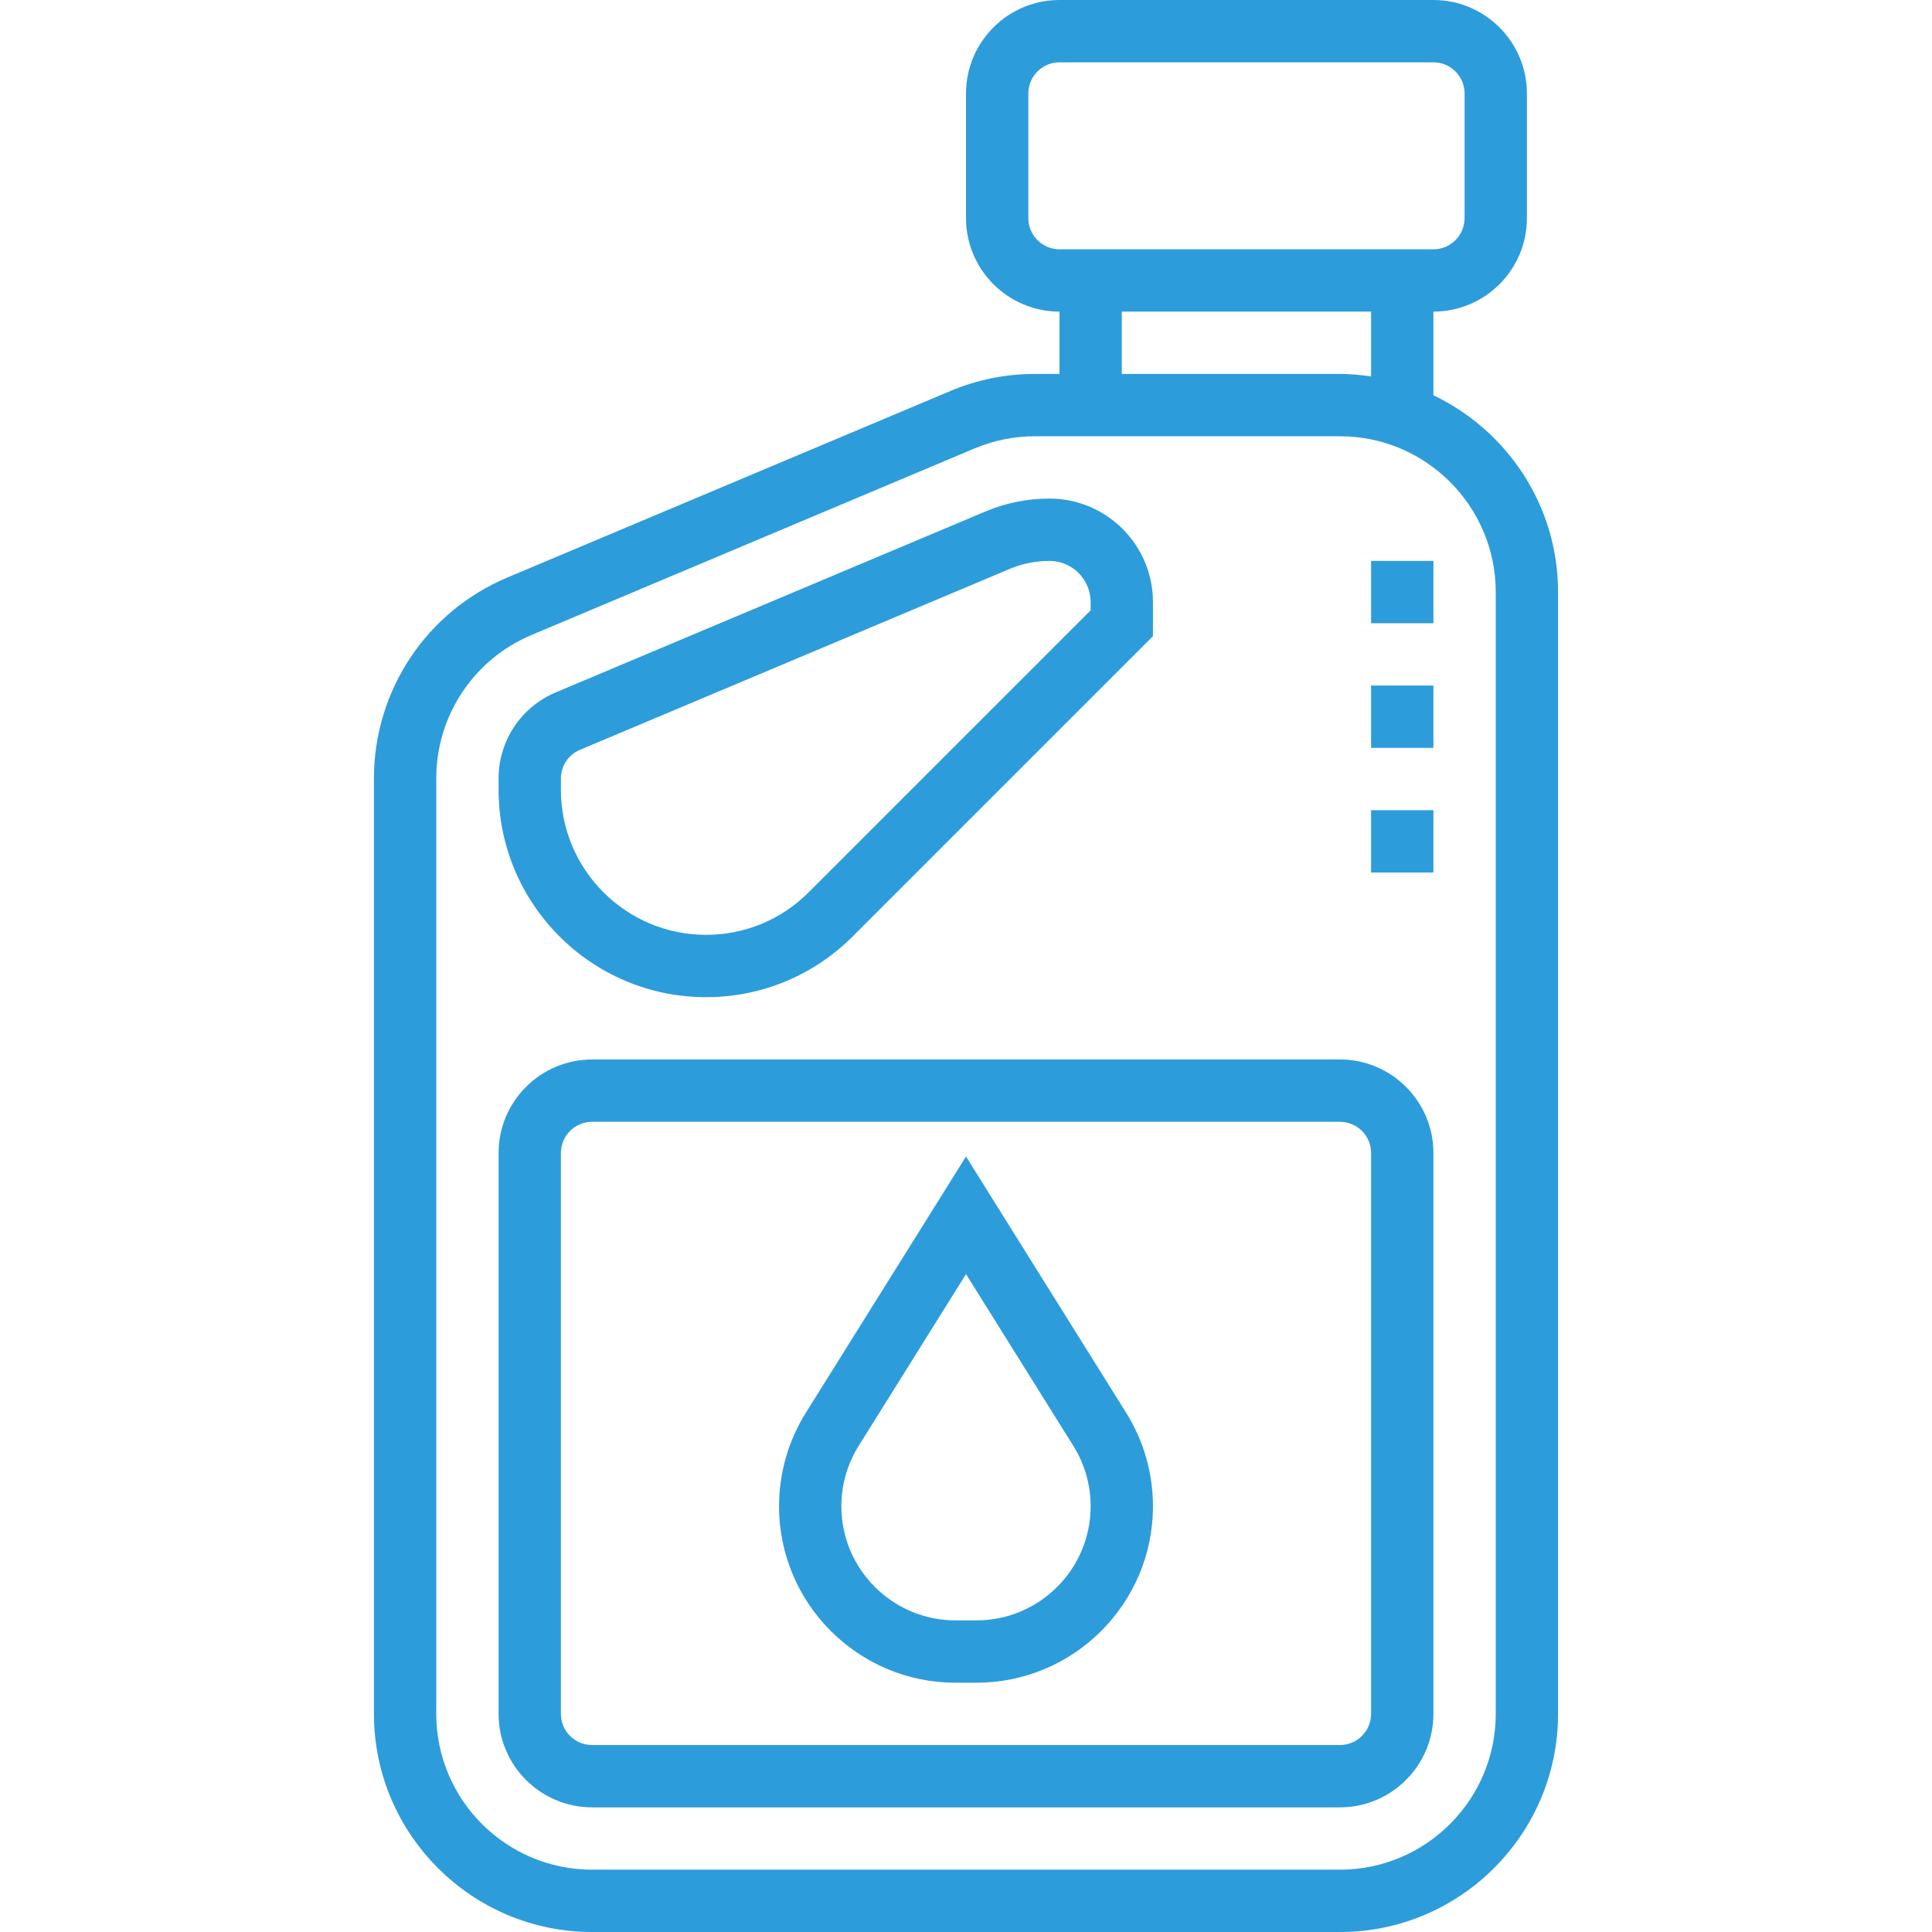 <?xml version="1.0" encoding="UTF-8" standalone="no"?>
<svg
   xmlns:dc="http://purl.org/dc/elements/1.1/"
   xmlns:cc="http://creativecommons.org/ns#"
   xmlns:rdf="http://www.w3.org/1999/02/22-rdf-syntax-ns#"
   xmlns:svg="http://www.w3.org/2000/svg"
   xmlns="http://www.w3.org/2000/svg"
   xmlns:sodipodi="http://sodipodi.sourceforge.net/DTD/sodipodi-0.dtd"
   xmlns:inkscape="http://www.inkscape.org/namespaces/inkscape"
   version="1.1"
   x="0px"
   y="0px"
   viewBox="0 0 62 62"
   xml:space="preserve"
   id="svg22"
   sodipodi:docname="icon4.svg"
   inkscape:version="0.92.4 (5da689c313, 2019-01-14)"
   width="62"
   height="62"><defs
     id="defs26" /><sodipodi:namedview
     pagecolor="#ffffff"
     bordercolor="#666666"
     borderopacity="1"
     objecttolerance="10"
     gridtolerance="10"
     guidetolerance="10"
     inkscape:pageopacity="0"
     inkscape:pageshadow="2"
     inkscape:window-width="3840"
     inkscape:window-height="2019"
     id="namedview24"
     showgrid="false"
     inkscape:zoom="8.34386"
     inkscape:cx="-20.101699"
     inkscape:cy="20.198572"
     inkscape:window-x="-14"
     inkscape:window-y="-14"
     inkscape:window-maximized="1"
     inkscape:current-layer="svg22" /><g
     id="g16"
     transform="translate(-1,-1)"
     style="fill:#2d9cdb;fill-opacity:1"><path
       d="m 23.657,33 c 1.777,0 3.448,-0.692 4.707,-1.95 L 38,21.414 V 20.321 C 38,18.49 36.51,17 34.679,17 c -0.712,0 -1.405,0.14 -2.06,0.416 L 18.836,23.219 C 17.721,23.688 17,24.773 17,25.984 v 0.359 C 17,30.014 19.986,33 23.657,33 Z M 19,25.984 c 0,-0.403 0.24,-0.765 0.611,-0.921 L 33.395,19.26 C 33.804,19.087 34.235,19 34.679,19 35.407,19 36,19.593 36,20.321 v 0.265 l -9.05,9.05 C 26.07,30.516 24.9,31 23.657,31 21.089,31 19,28.911 19,26.343 Z"
       id="path2"
       inkscape:connector-curvature="0"
       style="fill:#2d9cdb;fill-opacity:1" /><path
       d="M 47,13.685 V 11 c 1.654,0 3,-1.346 3,-3 V 4 C 50,2.346 48.654,1 47,1 H 35 c -1.654,0 -3,1.346 -3,3 v 4 c 0,1.654 1.346,3 3,3 v 2 h -0.788 c -0.939,0 -1.854,0.185 -2.717,0.549 L 17.284,19.532 C 14.682,20.627 13,23.16 13,25.984 V 56 c 0,3.859 3.141,7 7,7 h 24 c 3.859,0 7,-3.141 7,-7 V 20 c 0,-2.785 -1.639,-5.189 -4,-6.315 z M 34,8 V 4 c 0,-0.551 0.448,-1 1,-1 h 12 c 0.552,0 1,0.449 1,1 v 4 c 0,0.551 -0.448,1 -1,1 H 35 C 34.448,9 34,8.551 34,8 Z m 3,3 h 8 v 2.08 C 44.672,13.033 44.34,13 44,13 h -7 z m 12,45 c 0,2.757 -2.243,5 -5,5 H 20 c -2.757,0 -5,-2.243 -5,-5 V 25.984 c 0,-2.017 1.201,-3.826 3.06,-4.608 l 14.212,-5.984 h 0.001 C 32.889,15.132 33.541,15 34.212,15 H 44 c 2.757,0 5,2.243 5,5 z"
       id="path4"
       inkscape:connector-curvature="0"
       style="fill:#2d9cdb;fill-opacity:1" /><path
       d="m 32,38.113 -5.139,8.223 C 26.298,47.236 26,48.273 26,49.337 26,52.46 28.54,55 31.663,55 h 0.674 C 35.46,55 38,52.46 38,49.337 38,48.274 37.702,47.236 37.139,46.336 Z M 32.337,53 H 31.663 C 29.644,53 28,51.356 28,49.337 c 0,-0.688 0.192,-1.358 0.557,-1.94 l 3.443,-5.51 3.443,5.51 C 35.808,47.979 36,48.649 36,49.337 36,51.356 34.356,53 32.337,53 Z"
       id="path6"
       inkscape:connector-curvature="0"
       style="fill:#2d9cdb;fill-opacity:1" /><path
       d="M 44,35 H 20 c -1.654,0 -3,1.346 -3,3 v 18 c 0,1.654 1.346,3 3,3 h 24 c 1.654,0 3,-1.346 3,-3 V 38 c 0,-1.654 -1.346,-3 -3,-3 z m 1,21 c 0,0.552 -0.448,1 -1,1 H 20 c -0.552,0 -1,-0.448 -1,-1 V 38 c 0,-0.552 0.448,-1 1,-1 h 24 c 0.552,0 1,0.448 1,1 z"
       id="path8"
       inkscape:connector-curvature="0"
       style="fill:#2d9cdb;fill-opacity:1" /><rect
       x="45"
       y="19"
       width="2"
       height="2"
       id="rect10"
       style="fill:#2d9cdb;fill-opacity:1" /><rect
       x="45"
       y="23"
       width="2"
       height="2"
       id="rect12"
       style="fill:#2d9cdb;fill-opacity:1" /><rect
       x="45"
       y="27"
       width="2"
       height="2"
       id="rect14"
       style="fill:#2d9cdb;fill-opacity:1" /></g></svg>